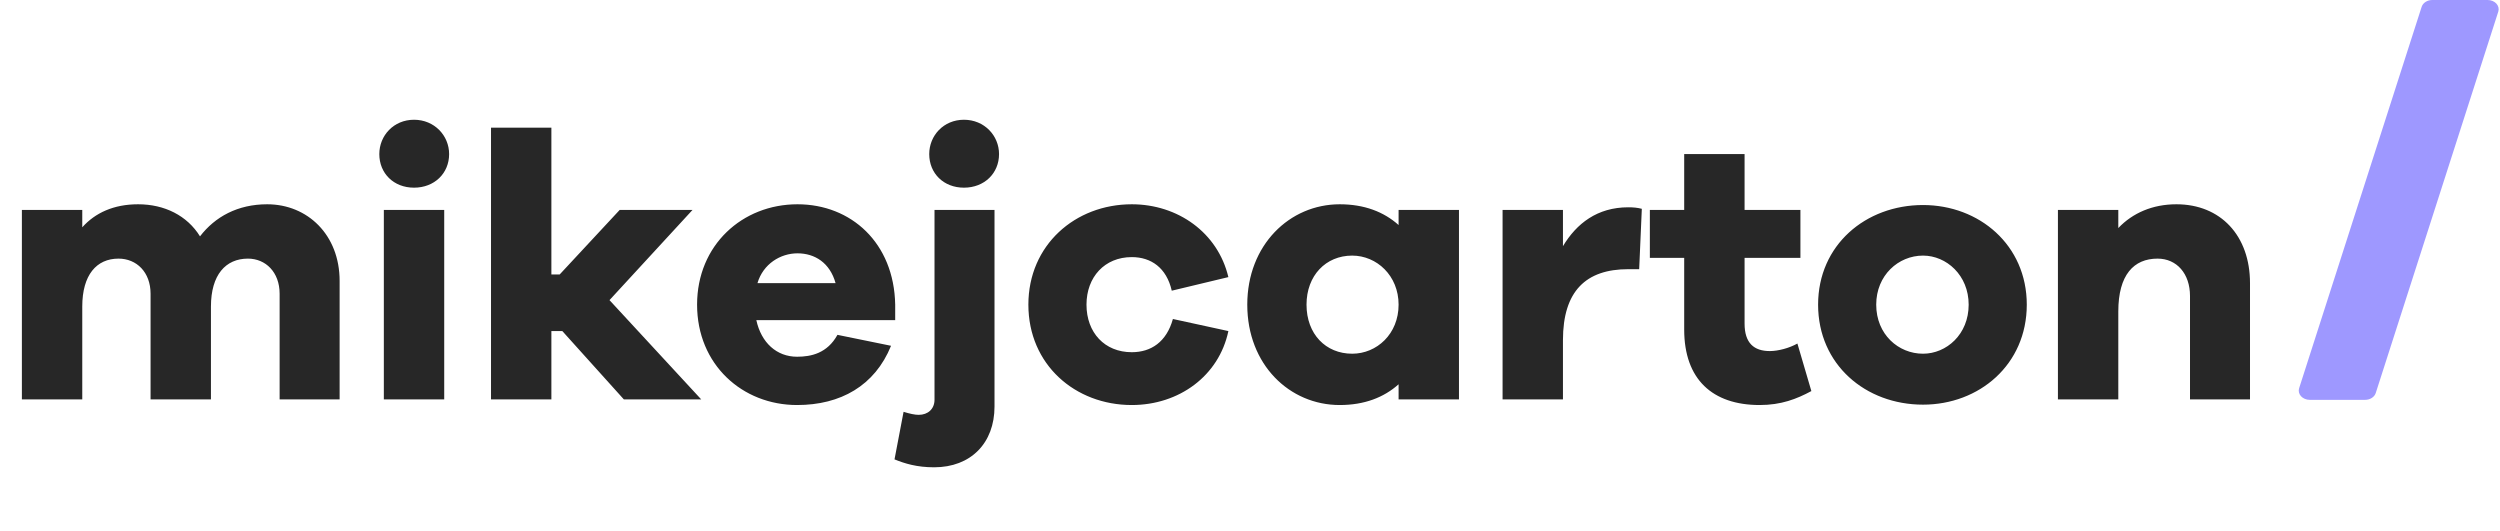 <svg width="795" height="169" viewBox="0 0 795 169" fill="none" xmlns="http://www.w3.org/2000/svg">
<path d="M84.96 64.96C97.8 64.96 108 74.68 108 89.32V127H88.92V93.4C88.92 86.56 84.48 82.24 78.84 82.24C71.76 82.24 67.08 87.4 67.08 97.48V127H47.88V93.4C47.88 86.56 43.44 82.24 37.68 82.24C30.72 82.24 26.16 87.4 26.16 97.48V127H6.96V66.76H26.16V72.28C30.24 67.72 36.12 64.96 43.92 64.96C52.32 64.96 59.52 68.56 63.6 75.16C68.4 68.92 75.6 64.96 84.96 64.96ZM131.661 38.08C138.141 38.08 142.821 43.12 142.821 49C142.821 55.12 138.141 59.68 131.661 59.68C125.181 59.68 120.621 55.12 120.621 49C120.621 43.12 125.181 38.08 131.661 38.08ZM141.261 127H122.061V66.76H141.261V127ZM222.98 127H198.38L178.82 105.28H175.34V127H156.14V40.6H175.34V87.28H177.98L197.06 66.76H220.22L193.82 95.44L222.98 127ZM284.672 96.88V101.8H240.512C242.072 109 246.992 113.44 253.472 113.44C257.912 113.44 263.072 112.36 266.312 106.48L283.352 109.96C278.192 122.68 267.272 128.8 253.472 128.8C236.072 128.8 221.672 115.96 221.672 96.88C221.672 77.92 236.072 64.96 253.592 64.96C270.632 64.96 284.312 77.2 284.672 96.88ZM253.592 80.56C248.192 80.56 242.672 83.92 240.872 90.04H265.712C263.912 83.56 259.112 80.56 253.592 80.56ZM306.535 38.08C313.015 38.08 317.695 43.12 317.695 49C317.695 55.12 313.015 59.68 306.535 59.68C300.055 59.68 295.495 55.12 295.495 49C295.495 43.12 300.055 38.08 306.535 38.08ZM284.455 146.08L287.335 130.96C289.255 131.56 290.935 131.92 292.135 131.92C295.135 131.92 297.175 130 297.175 127.12V66.76H316.255V129.28C316.255 140.92 308.695 148.6 297.055 148.6C291.535 148.6 287.695 147.4 284.455 146.08ZM359.903 112C366.023 112 370.943 108.76 372.983 101.44L390.623 105.28C387.623 119.56 374.903 128.8 359.903 128.8C341.903 128.8 327.023 115.96 327.023 96.88C327.023 77.92 341.903 64.96 359.903 64.96C374.543 64.96 387.263 73.96 390.623 88.12L372.623 92.44C370.943 85.12 366.023 81.76 359.903 81.76C351.263 81.76 345.503 88.12 345.503 96.88C345.503 105.76 351.263 112 359.903 112ZM463.953 66.76V127H444.753V122.2C440.073 126.4 433.833 128.8 426.033 128.8C410.073 128.8 396.633 115.96 396.633 96.88C396.633 77.92 410.073 64.96 426.033 64.96C433.833 64.96 440.073 67.36 444.753 71.56V66.76H463.953ZM429.993 112.48C437.793 112.48 444.753 106.24 444.753 96.88C444.753 87.64 437.793 81.28 429.993 81.28C421.593 81.28 415.473 87.64 415.473 96.88C415.473 106.24 421.593 112.48 429.993 112.48ZM517.779 65.92C519.459 65.92 520.659 66.04 522.099 66.4L521.259 85.6H517.779C504.339 85.6 497.019 92.56 497.019 108.16V127H477.819V66.76H497.019V78.28C501.339 71.08 507.939 65.92 517.779 65.92ZM571.574 109.24L576.014 124.36C571.334 126.88 566.414 128.8 559.574 128.8C544.574 128.8 535.574 120.64 535.574 104.8V82H524.654V66.76H535.574V49H554.774V66.76H572.534V82H554.774V102.88C554.774 109.12 557.774 111.64 562.814 111.64C565.454 111.64 569.054 110.68 571.574 109.24ZM611.516 65.2C629.396 65.2 644.516 77.92 644.516 96.88C644.516 115.96 629.396 128.68 611.516 128.68C593.276 128.68 578.156 115.96 578.156 96.88C578.156 77.92 593.276 65.2 611.516 65.2ZM611.516 112.48C618.956 112.48 626.036 106.36 626.036 96.88C626.036 87.52 618.956 81.28 611.516 81.28C603.716 81.28 596.636 87.52 596.636 96.88C596.636 106.36 603.716 112.48 611.516 112.48ZM692.101 64.96C706.141 64.96 715.501 74.92 715.501 90.04V127H696.421V94.12C696.421 87.04 692.221 82.24 686.101 82.24C678.541 82.24 673.621 87.4 673.621 99.04V127H654.421V66.76H673.621V72.52C678.181 67.72 684.541 64.96 692.101 64.96Z" fill="#272727"/>
<path d="M793.852 1.149C793.524 0.792 793.103 0.503 792.621 0.303C792.138 0.104 791.606 7.2744e-06 791.069 7.2744e-06H773.472C772.7 -0.001 771.949 0.212 771.338 0.605C770.725 0.998 770.284 1.549 770.086 2.173L735.206 110.728L733.486 116.092L731.12 123.455C730.981 123.89 730.962 124.345 731.066 124.787C731.172 125.228 731.396 125.644 731.722 126.001C732.05 126.358 732.471 126.648 732.953 126.847C733.436 127.047 733.966 127.151 734.504 127.151H752.101C752.872 127.152 753.622 126.94 754.235 126.547C754.847 126.154 755.287 125.603 755.486 124.979L794.456 3.695C794.594 3.26 794.612 2.805 794.506 2.364C794.402 1.923 794.178 1.508 793.852 1.152" fill="#9E98FF"/>
</svg>

